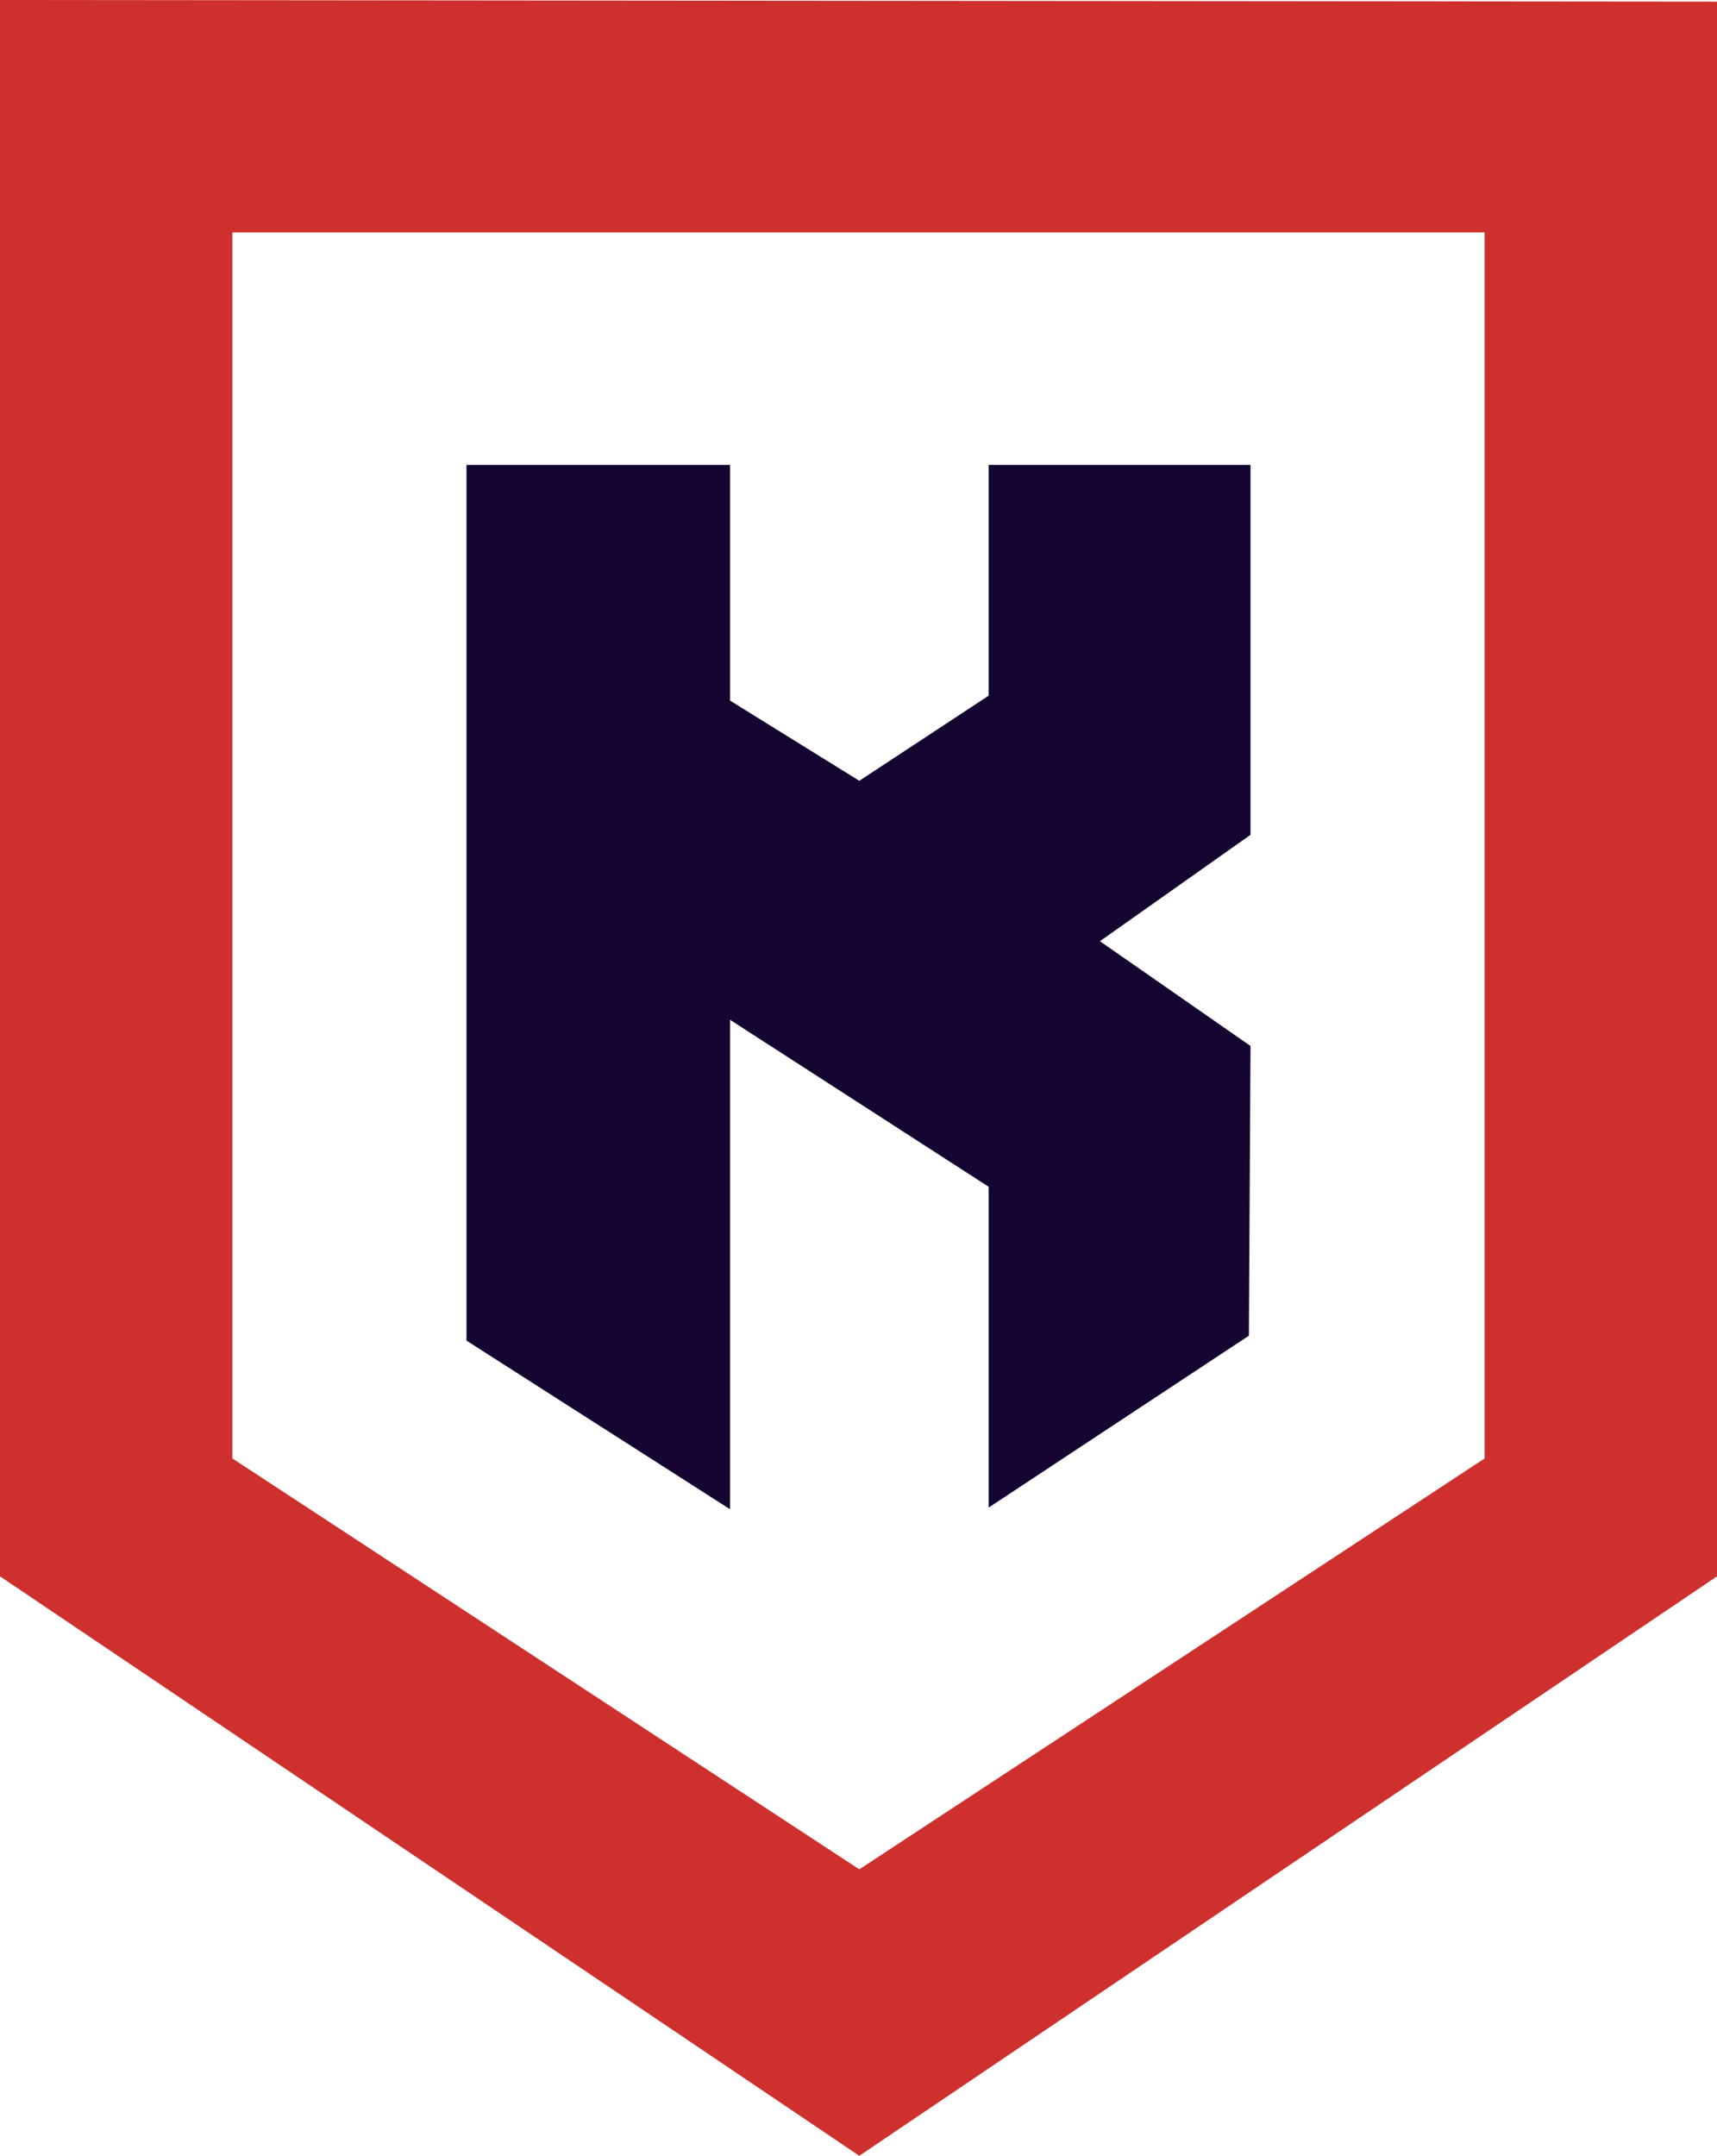 <svg xmlns="http://www.w3.org/2000/svg" id="Ebene_1" viewBox="0 0 104.9 131.7"><defs><style>      .st0 {        fill: #140631;      }      .st0, .st1 {        fill-rule: evenodd;      }      .st1 {        fill: #ce302d;      }    </style></defs><path class="st1" d="M14.2,89.1l38.3,25.1,38.2-25.1V14.2c.1,0-76.5,0-76.5,0v74.9ZM0,96.3l52.5,35.4,52.4-35.4V.1C104.9.1,0,0,0,0v96.3Z"></path><polygon class="st0" points="44.6 92.2 44.6 62.3 60.4 72.5 60.4 92.1 76.3 81.6 76.4 63.9 67.2 57.5 76.4 51 76.4 28.4 60.4 28.4 60.4 42.5 52.5 47.7 44.6 42.8 44.6 28.4 28.5 28.4 28.5 81.9 44.6 92.2"></polygon></svg>